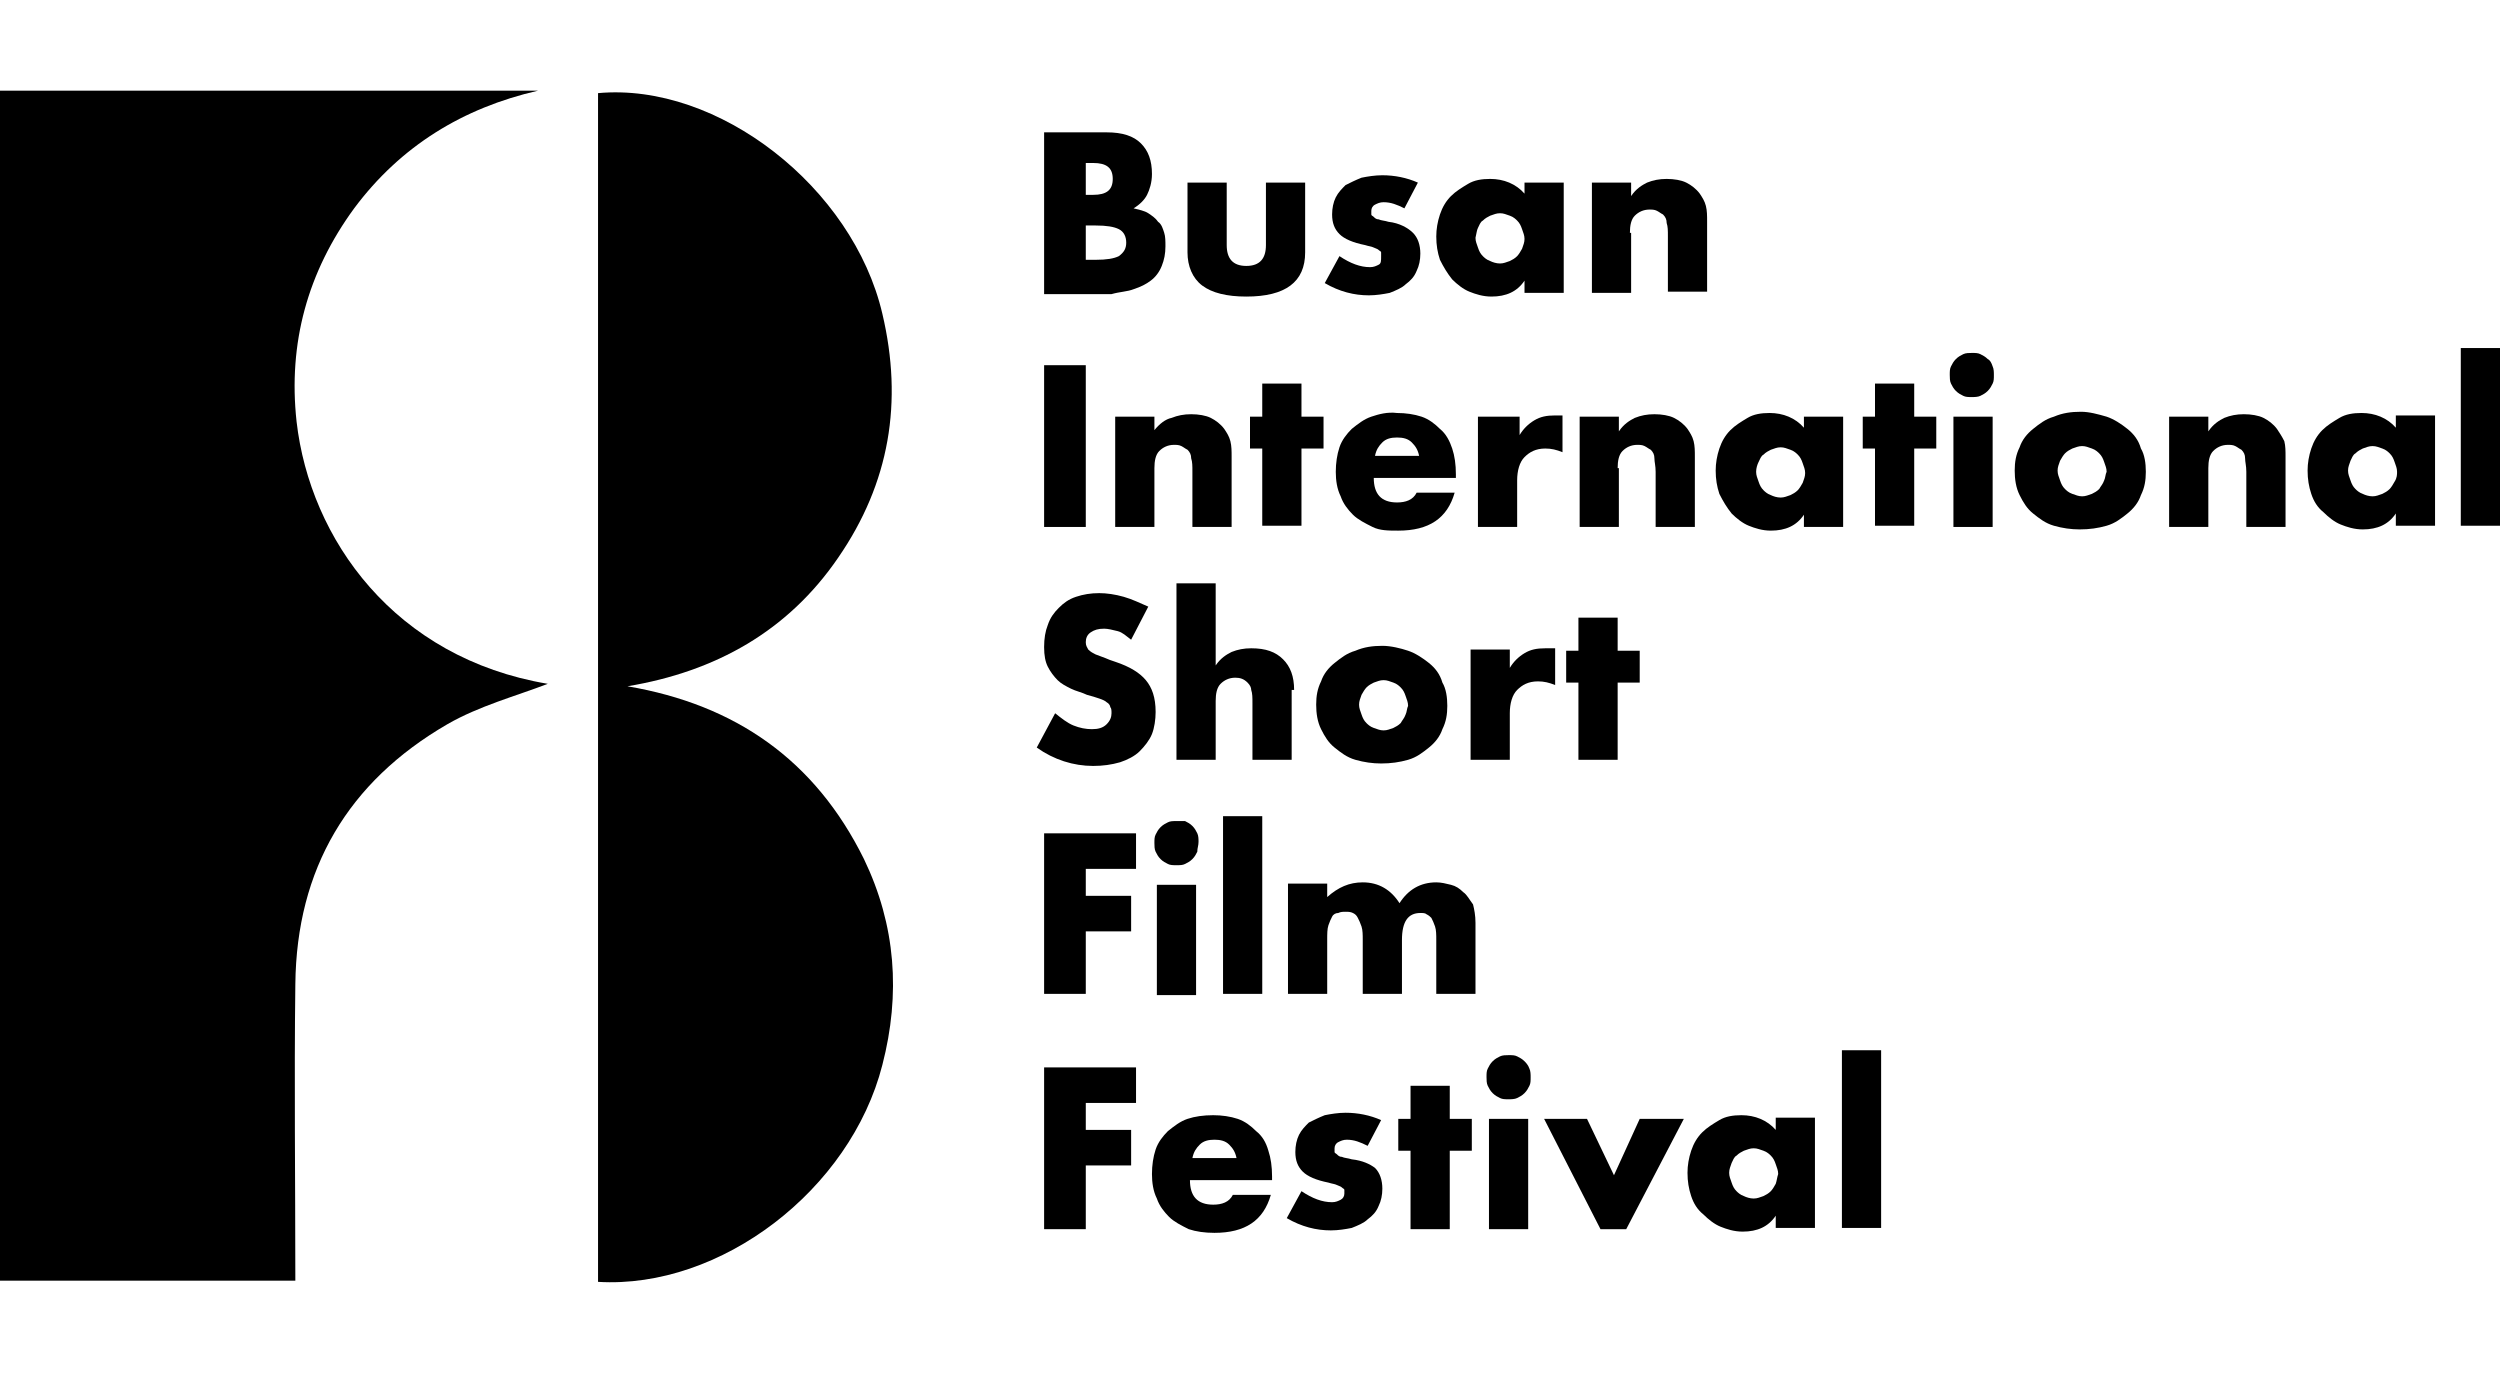 <?xml version="1.0" encoding="utf-8"?>
<!-- Generator: Adobe Illustrator 27.9.0, SVG Export Plug-In . SVG Version: 6.00 Build 0)  -->
<svg version="1.1" id="Calque_1" xmlns="http://www.w3.org/2000/svg" xmlns:xlink="http://www.w3.org/1999/xlink" x="0px" y="0px"
	 viewBox="0 0 204 112" style="enable-background:new 0 0 204 112;" xml:space="preserve">
<g>
	<path d="M24.2,34.4c-0.7-6.4,0.9-12.2,4.7-17.4c3.8-5.1,8.9-8.2,15-9.6c-14.6,0-29.2,0-44,0C0,40,0,72.2,0,104.5c8.1,0,16,0,24.1,0
		c0-8.2-0.1-16.2,0-24.2c0.1-9.4,4.3-16.5,12.4-21.2c2.6-1.5,5.6-2.3,8.2-3.3C32.2,53.7,25.3,44,24.2,34.4z"/>
	<path d="M51.2,56c7.2-1.2,13.1-4.5,17.2-10.5c4.2-6.1,5.3-12.7,3.6-19.9C69.6,15.3,58.6,6.7,48.8,7.6c0,32.4,0,64.7,0,97
		c10,0.6,20.6-7.5,23.2-17.7c1.5-5.8,1.1-11.4-1.5-16.8C66.5,62,60,57.5,51.2,56z"/>
	<path d="M92.5,23.6c0.6-0.2,1-0.4,1.4-0.7c0.4-0.3,0.7-0.7,0.9-1.2c0.2-0.5,0.3-1,0.3-1.6c0-0.4,0-0.8-0.1-1.1
		c-0.1-0.3-0.2-0.7-0.5-0.9c-0.2-0.3-0.5-0.5-0.8-0.7c-0.3-0.2-0.8-0.3-1.2-0.4c0.5-0.3,0.9-0.7,1.1-1.1c0.2-0.4,0.4-1,0.4-1.7
		c0-1.1-0.3-1.9-0.9-2.5c-0.6-0.6-1.5-0.9-2.8-0.9h-5.1v13.2h5.5C91.4,23.8,92,23.8,92.5,23.6z M88.6,13.3h0.6
		c1.1,0,1.6,0.4,1.6,1.3c0,0.9-0.5,1.3-1.6,1.3h-0.6V13.3z M88.6,21.2v-2.8h0.8c0.9,0,1.5,0.1,1.9,0.3c0.4,0.2,0.6,0.6,0.6,1.1
		c0,0.5-0.2,0.8-0.6,1.1c-0.4,0.2-1,0.3-1.9,0.3H88.6z"/>
	<path d="M98.1,23.3c0.8,0.6,2,0.9,3.6,0.9c1.6,0,2.8-0.3,3.6-0.9c0.8-0.6,1.2-1.5,1.2-2.7v-5.7h-3.2v5.1c0,1.1-0.5,1.7-1.6,1.7
		c-1.1,0-1.6-0.6-1.6-1.7v-5.1h-3.2v5.7C96.9,21.7,97.3,22.7,98.1,23.3z"/>
	<path d="M112.5,21.6c-0.2,0.1-0.4,0.2-0.7,0.2c-0.8,0-1.6-0.3-2.5-0.9l-1.2,2.2c1.2,0.7,2.4,1,3.6,1c0.6,0,1.2-0.1,1.7-0.2
		c0.5-0.2,1-0.4,1.3-0.7c0.4-0.3,0.7-0.6,0.9-1.1c0.2-0.4,0.3-0.9,0.3-1.4c0-0.7-0.2-1.3-0.6-1.7c-0.4-0.4-1.1-0.8-2-0.9
		c-0.3-0.1-0.6-0.1-0.8-0.2c-0.2,0-0.3-0.1-0.4-0.2s-0.2-0.1-0.2-0.2c0-0.1,0-0.1,0-0.3c0-0.2,0.1-0.4,0.3-0.5
		c0.2-0.1,0.4-0.2,0.7-0.2c0.6,0,1.1,0.2,1.7,0.5l1.1-2.1c-0.9-0.4-1.9-0.6-2.9-0.6c-0.6,0-1.2,0.1-1.7,0.2
		c-0.5,0.2-0.9,0.4-1.3,0.6c-0.3,0.3-0.6,0.6-0.8,1c-0.2,0.4-0.3,0.9-0.3,1.4c0,0.7,0.2,1.2,0.6,1.6c0.4,0.4,1.1,0.7,2.1,0.9
		c0.3,0.1,0.5,0.1,0.7,0.2c0.2,0.1,0.3,0.1,0.4,0.2c0.1,0.1,0.2,0.1,0.2,0.2c0,0.1,0,0.2,0,0.3C112.7,21.3,112.7,21.5,112.5,21.6z"
		/>
	<path d="M118.5,22.8c0.4,0.4,0.9,0.8,1.4,1c0.5,0.2,1.1,0.4,1.8,0.4c1.2,0,2.1-0.4,2.7-1.3v1h3.2v-9h-3.2v0.9
		c-0.7-0.8-1.7-1.2-2.8-1.2c-0.7,0-1.3,0.1-1.8,0.4s-1,0.6-1.4,1c-0.4,0.4-0.7,0.9-0.9,1.5c-0.2,0.6-0.3,1.2-0.3,1.8
		c0,0.7,0.1,1.3,0.3,1.9C117.8,21.8,118.1,22.3,118.5,22.8z M120.6,18.6c0.1-0.2,0.2-0.5,0.4-0.6c0.2-0.2,0.4-0.3,0.6-0.4
		c0.3-0.1,0.5-0.2,0.8-0.2c0.3,0,0.5,0.1,0.8,0.2c0.3,0.1,0.5,0.3,0.6,0.4c0.2,0.2,0.3,0.4,0.4,0.7c0.1,0.3,0.2,0.5,0.2,0.8
		c0,0.3-0.1,0.5-0.2,0.8c-0.1,0.2-0.3,0.5-0.4,0.6c-0.2,0.2-0.4,0.3-0.6,0.4c-0.3,0.1-0.5,0.2-0.8,0.2c-0.3,0-0.6-0.1-0.8-0.2
		c-0.3-0.1-0.5-0.3-0.6-0.4c-0.2-0.2-0.3-0.4-0.4-0.7c-0.1-0.3-0.2-0.5-0.2-0.8C120.5,19,120.5,18.8,120.6,18.6z"/>
	<path d="M133,19c0-0.6,0.1-1.1,0.4-1.4c0.3-0.3,0.7-0.5,1.2-0.5c0.2,0,0.4,0,0.6,0.1c0.2,0.1,0.3,0.2,0.5,0.3
		c0.2,0.2,0.3,0.4,0.3,0.7c0.1,0.3,0.1,0.6,0.1,1.1v4.5h3.2v-5.7c0-0.5,0-0.9-0.1-1.3c-0.1-0.4-0.3-0.7-0.5-1
		c-0.3-0.4-0.7-0.7-1.1-0.9c-0.4-0.2-1-0.3-1.6-0.3c-0.6,0-1.1,0.1-1.6,0.3c-0.4,0.2-0.9,0.5-1.3,1.1v-1.1h-3.2v9h3.2V19z"/>
	<rect x="85.2" y="29.8" width="3.4" height="13.2"/>
	<path d="M94.2,35.1V34H91v9h3.2v-4.8c0-0.6,0.1-1.1,0.4-1.4c0.3-0.3,0.7-0.5,1.2-0.5c0.2,0,0.4,0,0.6,0.1c0.2,0.1,0.3,0.2,0.5,0.3
		c0.2,0.2,0.3,0.4,0.3,0.7c0.1,0.3,0.1,0.6,0.1,1.1v4.5h3.2v-5.7c0-0.5,0-0.9-0.1-1.3c-0.1-0.4-0.3-0.7-0.5-1
		c-0.3-0.4-0.7-0.7-1.1-0.9c-0.4-0.2-1-0.3-1.6-0.3c-0.6,0-1.1,0.1-1.6,0.3C95.1,34.2,94.6,34.6,94.2,35.1z"/>
	<polygon points="106.2,31.3 103,31.3 103,34 102,34 102,36.6 103,36.6 103,42.9 106.2,42.9 106.2,36.6 108,36.6 108,34 106.2,34 	
		"/>
	<path d="M111.9,34c-0.6,0.2-1.1,0.6-1.6,1c-0.4,0.4-0.8,0.9-1,1.5c-0.2,0.6-0.3,1.3-0.3,2c0,0.7,0.1,1.4,0.4,2
		c0.2,0.6,0.6,1.1,1,1.5c0.4,0.4,1,0.7,1.6,1s1.3,0.3,2.1,0.3c2.5,0,4-1,4.6-3.1h-3.1c-0.3,0.6-0.9,0.8-1.6,0.8
		c-1.3,0-1.9-0.7-1.9-2h6.7v-0.3c0-0.8-0.1-1.5-0.3-2.1c-0.2-0.6-0.5-1.2-1-1.6c-0.4-0.4-0.9-0.8-1.5-1c-0.6-0.2-1.3-0.3-2-0.3
		C113.2,33.6,112.5,33.8,111.9,34z M115.2,36.1c0.3,0.3,0.5,0.6,0.6,1.1h-3.6c0.1-0.5,0.3-0.8,0.6-1.1c0.3-0.3,0.7-0.4,1.2-0.4
		C114.5,35.7,114.9,35.8,115.2,36.1z"/>
	<path d="M120.6,34v9h3.2v-3.8c0-0.8,0.2-1.5,0.6-1.9c0.4-0.4,0.9-0.7,1.7-0.7c0.5,0,0.9,0.1,1.4,0.3v-3c-0.1,0-0.2,0-0.3,0
		c-0.1,0-0.2,0-0.3,0c-0.7,0-1.2,0.1-1.7,0.4c-0.5,0.3-0.9,0.7-1.2,1.2V34H120.6z"/>
	<path d="M132,38.2c0-0.6,0.1-1.1,0.4-1.4c0.3-0.3,0.7-0.5,1.2-0.5c0.2,0,0.4,0,0.6,0.1c0.2,0.1,0.3,0.2,0.5,0.3
		c0.2,0.2,0.3,0.4,0.3,0.7s0.1,0.6,0.1,1.1v4.5h3.2v-5.7c0-0.5,0-0.9-0.1-1.3c-0.1-0.4-0.3-0.7-0.5-1c-0.3-0.4-0.7-0.7-1.1-0.9
		c-0.4-0.2-1-0.3-1.6-0.3c-0.6,0-1.1,0.1-1.6,0.3c-0.4,0.2-0.9,0.5-1.3,1.1V34h-3.2v9h3.2V38.2z"/>
	<path d="M141.3,41.9c0.4,0.4,0.9,0.8,1.4,1c0.5,0.2,1.1,0.4,1.8,0.4c1.2,0,2.1-0.4,2.7-1.3v1h3.2v-9h-3.2v0.9
		c-0.7-0.8-1.7-1.2-2.8-1.2c-0.7,0-1.3,0.1-1.8,0.4c-0.5,0.3-1,0.6-1.4,1c-0.4,0.4-0.7,0.9-0.9,1.5c-0.2,0.6-0.3,1.2-0.3,1.8
		c0,0.7,0.1,1.3,0.3,1.9C140.6,40.9,140.9,41.4,141.3,41.9z M143.5,37.7c0.1-0.2,0.2-0.5,0.4-0.6c0.2-0.2,0.4-0.3,0.6-0.4
		c0.3-0.1,0.5-0.2,0.8-0.2c0.3,0,0.5,0.1,0.8,0.2c0.3,0.1,0.5,0.3,0.6,0.4c0.2,0.2,0.3,0.4,0.4,0.7c0.1,0.3,0.2,0.5,0.2,0.8
		c0,0.3-0.1,0.5-0.2,0.8c-0.1,0.2-0.3,0.5-0.4,0.6c-0.2,0.2-0.4,0.3-0.6,0.4c-0.3,0.1-0.5,0.2-0.8,0.2c-0.3,0-0.6-0.1-0.8-0.2
		c-0.3-0.1-0.5-0.3-0.6-0.4c-0.2-0.2-0.3-0.4-0.4-0.7c-0.1-0.3-0.2-0.5-0.2-0.8C143.3,38.2,143.4,37.9,143.5,37.7z"/>
	<polygon points="156.2,31.3 153,31.3 153,34 152,34 152,36.6 153,36.6 153,42.9 156.2,42.9 156.2,36.6 158,36.6 158,34 156.2,34 	
		"/>
	<path d="M162.2,29.3c-0.2-0.2-0.4-0.3-0.6-0.4c-0.2-0.1-0.4-0.1-0.7-0.1c-0.2,0-0.5,0-0.7,0.1c-0.2,0.1-0.4,0.2-0.6,0.4
		c-0.2,0.2-0.3,0.4-0.4,0.6c-0.1,0.2-0.1,0.4-0.1,0.7c0,0.2,0,0.5,0.1,0.7c0.1,0.2,0.2,0.4,0.4,0.6c0.2,0.2,0.4,0.3,0.6,0.4
		c0.2,0.1,0.4,0.1,0.7,0.1c0.2,0,0.5,0,0.7-0.1c0.2-0.1,0.4-0.2,0.6-0.4c0.2-0.2,0.3-0.4,0.4-0.6c0.1-0.2,0.1-0.4,0.1-0.7
		c0-0.2,0-0.5-0.1-0.7C162.5,29.6,162.4,29.4,162.2,29.3z"/>
	<rect x="159.4" y="34" width="3.2" height="9"/>
	<path d="M173.6,35c-0.5-0.4-1.1-0.8-1.7-1c-0.7-0.2-1.4-0.4-2.1-0.4c-0.8,0-1.5,0.1-2.2,0.4c-0.7,0.2-1.2,0.6-1.7,1
		c-0.5,0.4-0.9,0.9-1.1,1.5c-0.3,0.6-0.4,1.2-0.4,1.9c0,0.7,0.1,1.4,0.4,2c0.3,0.6,0.6,1.1,1.1,1.5c0.5,0.4,1,0.8,1.7,1
		s1.4,0.3,2.1,0.3c0.8,0,1.5-0.1,2.2-0.3c0.7-0.2,1.2-0.6,1.7-1c0.5-0.4,0.9-0.9,1.1-1.5c0.3-0.6,0.4-1.2,0.4-1.9
		c0-0.7-0.1-1.4-0.4-1.9C174.5,35.9,174.1,35.4,173.6,35z M171.7,39.2c-0.1,0.3-0.3,0.5-0.4,0.7c-0.2,0.2-0.4,0.3-0.6,0.4
		c-0.3,0.1-0.5,0.2-0.8,0.2c-0.3,0-0.5-0.1-0.8-0.2c-0.3-0.1-0.5-0.3-0.6-0.4c-0.2-0.2-0.3-0.4-0.4-0.7c-0.1-0.3-0.2-0.5-0.2-0.8
		c0-0.3,0.1-0.5,0.2-0.8c0.1-0.2,0.3-0.5,0.4-0.6c0.2-0.2,0.4-0.3,0.6-0.4c0.3-0.1,0.5-0.2,0.8-0.2c0.3,0,0.5,0.1,0.8,0.2
		c0.3,0.1,0.5,0.3,0.6,0.4c0.2,0.2,0.3,0.4,0.4,0.7c0.1,0.3,0.2,0.5,0.2,0.8C171.8,38.7,171.8,39,171.7,39.2z"/>
	<path d="M185.8,35c-0.3-0.4-0.7-0.7-1.1-0.9c-0.4-0.2-1-0.3-1.6-0.3c-0.6,0-1.1,0.1-1.6,0.3c-0.4,0.2-0.9,0.5-1.3,1.1V34H177v9h3.2
		v-4.8c0-0.6,0.1-1.1,0.4-1.4c0.3-0.3,0.7-0.5,1.2-0.5c0.2,0,0.4,0,0.6,0.1c0.2,0.1,0.3,0.2,0.5,0.3c0.2,0.2,0.3,0.4,0.3,0.7
		s0.1,0.6,0.1,1.1v4.5h3.2v-5.7c0-0.5,0-0.9-0.1-1.3C186.2,35.6,186,35.3,185.8,35z"/>
	<path d="M195.5,34.9c-0.7-0.8-1.7-1.2-2.8-1.2c-0.7,0-1.3,0.1-1.8,0.4s-1,0.6-1.4,1c-0.4,0.4-0.7,0.9-0.9,1.5
		c-0.2,0.6-0.3,1.2-0.3,1.8c0,0.7,0.1,1.3,0.3,1.9c0.2,0.6,0.5,1.1,1,1.5c0.4,0.4,0.9,0.8,1.4,1c0.5,0.2,1.1,0.4,1.8,0.4
		c1.2,0,2.1-0.4,2.7-1.3v1h3.2v-9h-3.2V34.9z M195.4,39.3c-0.1,0.2-0.3,0.5-0.4,0.6c-0.2,0.2-0.4,0.3-0.6,0.4
		c-0.3,0.1-0.5,0.2-0.8,0.2c-0.3,0-0.6-0.1-0.8-0.2c-0.3-0.1-0.5-0.3-0.6-0.4c-0.2-0.2-0.3-0.4-0.4-0.7c-0.1-0.3-0.2-0.5-0.2-0.8
		c0-0.3,0.1-0.5,0.2-0.8c0.1-0.2,0.2-0.5,0.4-0.6c0.2-0.2,0.4-0.3,0.6-0.4c0.3-0.1,0.5-0.2,0.8-0.2c0.3,0,0.5,0.1,0.8,0.2
		c0.3,0.1,0.5,0.3,0.6,0.4c0.2,0.2,0.3,0.4,0.4,0.7c0.1,0.3,0.2,0.5,0.2,0.8C195.6,38.7,195.6,39,195.4,39.3z"/>
	<rect x="200.8" y="28.4" width="3.2" height="14.5"/>
	<path d="M93.5,55.5c-0.5-0.6-1.3-1.1-2.5-1.5c-0.3-0.1-0.6-0.2-0.8-0.3c-0.3-0.1-0.5-0.2-0.8-0.3c-0.2-0.1-0.4-0.2-0.6-0.4
		c-0.1-0.2-0.2-0.3-0.2-0.6c0-0.3,0.1-0.6,0.4-0.8c0.3-0.2,0.6-0.3,1.1-0.3c0.3,0,0.7,0.1,1.1,0.2c0.4,0.1,0.7,0.4,1.1,0.7l1.4-2.7
		c-0.7-0.3-1.3-0.6-2-0.8c-0.7-0.2-1.4-0.3-2-0.3c-0.7,0-1.3,0.1-1.9,0.3c-0.6,0.2-1,0.5-1.4,0.9c-0.4,0.4-0.7,0.8-0.9,1.4
		c-0.2,0.5-0.3,1.1-0.3,1.8c0,0.7,0.1,1.2,0.3,1.6c0.2,0.4,0.5,0.8,0.8,1.1c0.3,0.3,0.7,0.5,1.1,0.7c0.4,0.2,0.9,0.3,1.3,0.5
		c0.4,0.1,0.7,0.2,1,0.3c0.3,0.1,0.5,0.2,0.6,0.3c0.2,0.1,0.3,0.3,0.3,0.4c0.1,0.1,0.1,0.3,0.1,0.5c0,0.3-0.1,0.6-0.4,0.9
		c-0.3,0.3-0.7,0.4-1.2,0.4c-0.5,0-1-0.1-1.5-0.3c-0.5-0.2-1-0.6-1.5-1l-1.5,2.8c1.4,1,3,1.5,4.6,1.5c0.8,0,1.5-0.1,2.2-0.3
		c0.6-0.2,1.2-0.5,1.6-0.9c0.4-0.4,0.8-0.9,1-1.4c0.2-0.5,0.3-1.2,0.3-1.8C94.3,56.9,94,56.1,93.5,55.5z"/>
	<path d="M105.6,56.3c0-1.1-0.3-1.9-0.9-2.5c-0.6-0.6-1.4-0.9-2.6-0.9c-0.6,0-1.1,0.1-1.6,0.3c-0.4,0.2-0.9,0.5-1.3,1.1v-6.7h-3.2
		V62h3.2v-4.8c0-0.6,0.1-1.1,0.4-1.4c0.3-0.3,0.7-0.5,1.2-0.5c0.4,0,0.7,0.1,1,0.4c0.2,0.2,0.3,0.4,0.3,0.6c0.1,0.3,0.1,0.6,0.1,1.1
		V62h3.2V56.3z"/>
	<path d="M116.6,54.1c-0.5-0.4-1.1-0.8-1.7-1s-1.4-0.4-2.1-0.4c-0.8,0-1.5,0.1-2.2,0.4c-0.7,0.2-1.2,0.6-1.7,1
		c-0.5,0.4-0.9,0.9-1.1,1.5c-0.3,0.6-0.4,1.2-0.4,1.9c0,0.7,0.1,1.4,0.4,2c0.3,0.6,0.6,1.1,1.1,1.5c0.5,0.4,1,0.8,1.7,1
		c0.7,0.2,1.4,0.3,2.1,0.3c0.8,0,1.5-0.1,2.2-0.3c0.7-0.2,1.2-0.6,1.7-1c0.5-0.4,0.9-0.9,1.1-1.5c0.3-0.6,0.4-1.2,0.4-1.9
		c0-0.7-0.1-1.4-0.4-1.9C117.5,55,117.1,54.5,116.6,54.1z M114.7,58.3c-0.1,0.3-0.3,0.5-0.4,0.7c-0.2,0.2-0.4,0.3-0.6,0.4
		c-0.3,0.1-0.5,0.2-0.8,0.2c-0.3,0-0.5-0.1-0.8-0.2c-0.3-0.1-0.5-0.3-0.6-0.4c-0.2-0.2-0.3-0.4-0.4-0.7c-0.1-0.3-0.2-0.5-0.2-0.8
		c0-0.3,0.1-0.5,0.2-0.8c0.1-0.2,0.3-0.5,0.4-0.6c0.2-0.2,0.4-0.3,0.6-0.4c0.3-0.1,0.5-0.2,0.8-0.2c0.3,0,0.5,0.1,0.8,0.2
		c0.3,0.1,0.5,0.3,0.6,0.4c0.2,0.2,0.3,0.4,0.4,0.7c0.1,0.3,0.2,0.5,0.2,0.8C114.8,57.8,114.8,58.1,114.7,58.3z"/>
	<path d="M126.7,52.9c-0.1,0-0.2,0-0.3,0c-0.1,0-0.2,0-0.3,0c-0.7,0-1.2,0.1-1.7,0.4c-0.5,0.3-0.9,0.7-1.2,1.2v-1.5H120v9h3.2v-3.8
		c0-0.8,0.2-1.5,0.6-1.9c0.4-0.4,0.9-0.7,1.7-0.7c0.5,0,0.9,0.1,1.4,0.3V52.9z"/>
	<polygon points="128.8,62 132,62 132,55.7 133.8,55.7 133.8,53.1 132,53.1 132,50.4 128.8,50.4 128.8,53.1 127.8,53.1 127.8,55.7 
		128.8,55.7 	"/>
	<polygon points="85.2,81.1 88.6,81.1 88.6,76 92.3,76 92.3,73.1 88.6,73.1 88.6,70.9 92.7,70.9 92.7,68 85.2,68 	"/>
	<path d="M97.8,68.7c0-0.2,0-0.5-0.1-0.7c-0.1-0.2-0.2-0.4-0.4-0.6c-0.2-0.2-0.4-0.3-0.6-0.4C96.5,67,96.3,67,96,67s-0.5,0-0.7,0.1
		c-0.2,0.1-0.4,0.2-0.6,0.4c-0.2,0.2-0.3,0.4-0.4,0.6c-0.1,0.2-0.1,0.4-0.1,0.7c0,0.2,0,0.5,0.1,0.7c0.1,0.2,0.2,0.4,0.4,0.6
		c0.2,0.2,0.4,0.3,0.6,0.4c0.2,0.1,0.4,0.1,0.7,0.1s0.5,0,0.7-0.1c0.2-0.1,0.4-0.2,0.6-0.4c0.2-0.2,0.3-0.4,0.4-0.6
		C97.7,69.2,97.8,69,97.8,68.7z"/>
	<rect x="94.4" y="72.2" width="3.2" height="9"/>
	<rect x="99.8" y="66.6" width="3.2" height="14.5"/>
	<path d="M119.4,72.8c-0.3-0.3-0.6-0.5-1-0.6c-0.4-0.1-0.8-0.2-1.2-0.2c-1.3,0-2.3,0.6-3,1.7c-0.7-1.1-1.7-1.7-3-1.7
		c-1.1,0-2,0.4-2.9,1.2v-1.1h-3.2v9h3.2v-4.4c0-0.5,0-0.9,0.1-1.2c0.1-0.3,0.2-0.5,0.3-0.7c0.1-0.2,0.3-0.3,0.5-0.3
		c0.2-0.1,0.4-0.1,0.6-0.1c0.2,0,0.4,0,0.6,0.1c0.2,0.1,0.3,0.2,0.4,0.4c0.1,0.2,0.2,0.4,0.3,0.7c0.1,0.3,0.1,0.7,0.1,1.1v4.4h3.2
		v-4.4c0-1.5,0.5-2.2,1.5-2.2c0.2,0,0.4,0,0.5,0.1c0.2,0.1,0.3,0.2,0.4,0.3c0.1,0.2,0.2,0.4,0.3,0.7c0.1,0.3,0.1,0.7,0.1,1.1v4.4
		h3.2v-5.8c0-0.6-0.1-1.1-0.2-1.5C119.9,73.4,119.7,73,119.4,72.8z"/>
	<polygon points="85.2,100.3 88.6,100.3 88.6,95.1 92.3,95.1 92.3,92.2 88.6,92.2 88.6,90 92.7,90 92.7,87.1 85.2,87.1 	"/>
	<path d="M102.5,92.3c-0.4-0.4-0.9-0.8-1.5-1c-0.6-0.2-1.3-0.3-2-0.3c-0.8,0-1.5,0.1-2.1,0.3c-0.6,0.2-1.1,0.6-1.6,1
		c-0.4,0.4-0.8,0.9-1,1.5c-0.2,0.6-0.3,1.3-0.3,2c0,0.7,0.1,1.4,0.4,2c0.2,0.6,0.6,1.1,1,1.5c0.4,0.4,1,0.7,1.6,1
		c0.6,0.2,1.3,0.3,2.1,0.3c2.5,0,4-1,4.6-3.1h-3.1c-0.3,0.6-0.9,0.8-1.6,0.8c-1.3,0-1.9-0.7-1.9-2h6.7V96c0-0.8-0.1-1.5-0.3-2.1
		C103.3,93.2,103,92.7,102.5,92.3z M97.3,94.5c0.1-0.5,0.3-0.8,0.6-1.1c0.3-0.3,0.7-0.4,1.2-0.4c0.5,0,0.9,0.1,1.2,0.4
		c0.3,0.3,0.5,0.6,0.6,1.1H97.3z"/>
	<path d="M110.3,94.6c-0.3-0.1-0.6-0.1-0.8-0.2c-0.2,0-0.3-0.1-0.4-0.2c-0.1-0.1-0.2-0.1-0.2-0.2c0-0.1,0-0.1,0-0.3
		c0-0.2,0.1-0.4,0.3-0.5c0.2-0.1,0.4-0.2,0.7-0.2c0.6,0,1.1,0.2,1.7,0.5l1.1-2.1c-0.9-0.4-1.9-0.6-2.9-0.6c-0.6,0-1.2,0.1-1.7,0.2
		c-0.5,0.2-0.9,0.4-1.3,0.6c-0.3,0.3-0.6,0.6-0.8,1c-0.2,0.4-0.3,0.9-0.3,1.4c0,0.7,0.2,1.2,0.6,1.6c0.4,0.4,1.1,0.7,2.1,0.9
		c0.3,0.1,0.5,0.1,0.7,0.2c0.2,0.1,0.3,0.1,0.4,0.2c0.1,0.1,0.2,0.1,0.2,0.2c0,0.1,0,0.2,0,0.3c0,0.2-0.1,0.4-0.3,0.5
		c-0.2,0.1-0.4,0.2-0.7,0.2c-0.8,0-1.6-0.3-2.5-0.9l-1.2,2.2c1.2,0.7,2.4,1,3.6,1c0.6,0,1.2-0.1,1.7-0.2c0.5-0.2,1-0.4,1.3-0.7
		c0.4-0.3,0.7-0.6,0.9-1.1c0.2-0.4,0.3-0.9,0.3-1.4c0-0.7-0.2-1.3-0.6-1.7C111.8,95,111.2,94.7,110.3,94.6z"/>
	<polygon points="118.3,88.6 115.1,88.6 115.1,91.3 114.1,91.3 114.1,93.9 115.1,93.9 115.1,100.3 118.3,100.3 118.3,93.9 
		120.1,93.9 120.1,91.3 118.3,91.3 	"/>
	<path d="M124.4,86.6c-0.2-0.2-0.4-0.3-0.6-0.4c-0.2-0.1-0.4-0.1-0.7-0.1c-0.2,0-0.5,0-0.7,0.1c-0.2,0.1-0.4,0.2-0.6,0.4
		c-0.2,0.2-0.3,0.4-0.4,0.6c-0.1,0.2-0.1,0.4-0.1,0.7c0,0.2,0,0.5,0.1,0.7c0.1,0.2,0.2,0.4,0.4,0.6c0.2,0.2,0.4,0.3,0.6,0.4
		c0.2,0.1,0.4,0.1,0.7,0.1c0.2,0,0.5,0,0.7-0.1c0.2-0.1,0.4-0.2,0.6-0.4c0.2-0.2,0.3-0.4,0.4-0.6c0.1-0.2,0.1-0.4,0.1-0.7
		c0-0.2,0-0.5-0.1-0.7C124.7,86.9,124.5,86.7,124.4,86.6z"/>
	<rect x="121.5" y="91.3" width="3.2" height="9"/>
	<polygon points="131.7,95.9 129.5,91.3 126,91.3 130.6,100.3 132.7,100.3 137.4,91.3 133.8,91.3 	"/>
	<path d="M144.9,92.2c-0.7-0.8-1.7-1.2-2.8-1.2c-0.7,0-1.3,0.1-1.8,0.4c-0.5,0.3-1,0.6-1.4,1c-0.4,0.4-0.7,0.9-0.9,1.5
		c-0.2,0.6-0.3,1.2-0.3,1.8c0,0.7,0.1,1.3,0.3,1.9c0.2,0.6,0.5,1.1,1,1.5c0.4,0.4,0.9,0.8,1.4,1c0.5,0.2,1.1,0.4,1.8,0.4
		c1.2,0,2.1-0.4,2.7-1.3v1h3.2v-9h-3.2V92.2z M144.9,96.6c-0.1,0.2-0.3,0.5-0.4,0.6c-0.2,0.2-0.4,0.3-0.6,0.4
		c-0.3,0.1-0.5,0.2-0.8,0.2c-0.3,0-0.6-0.1-0.8-0.2c-0.3-0.1-0.5-0.3-0.6-0.4c-0.2-0.2-0.3-0.4-0.4-0.7c-0.1-0.3-0.2-0.5-0.2-0.8
		c0-0.3,0.1-0.5,0.2-0.8c0.1-0.2,0.2-0.5,0.4-0.6c0.2-0.2,0.4-0.3,0.6-0.4c0.3-0.1,0.5-0.2,0.8-0.2c0.3,0,0.5,0.1,0.8,0.2
		c0.3,0.1,0.5,0.3,0.6,0.4c0.2,0.2,0.3,0.4,0.4,0.7c0.1,0.3,0.2,0.5,0.2,0.8C145,96.1,145,96.3,144.9,96.6z"/>
	<rect x="150.3" y="85.7" width="3.2" height="14.5"/>
</g>
</svg>

